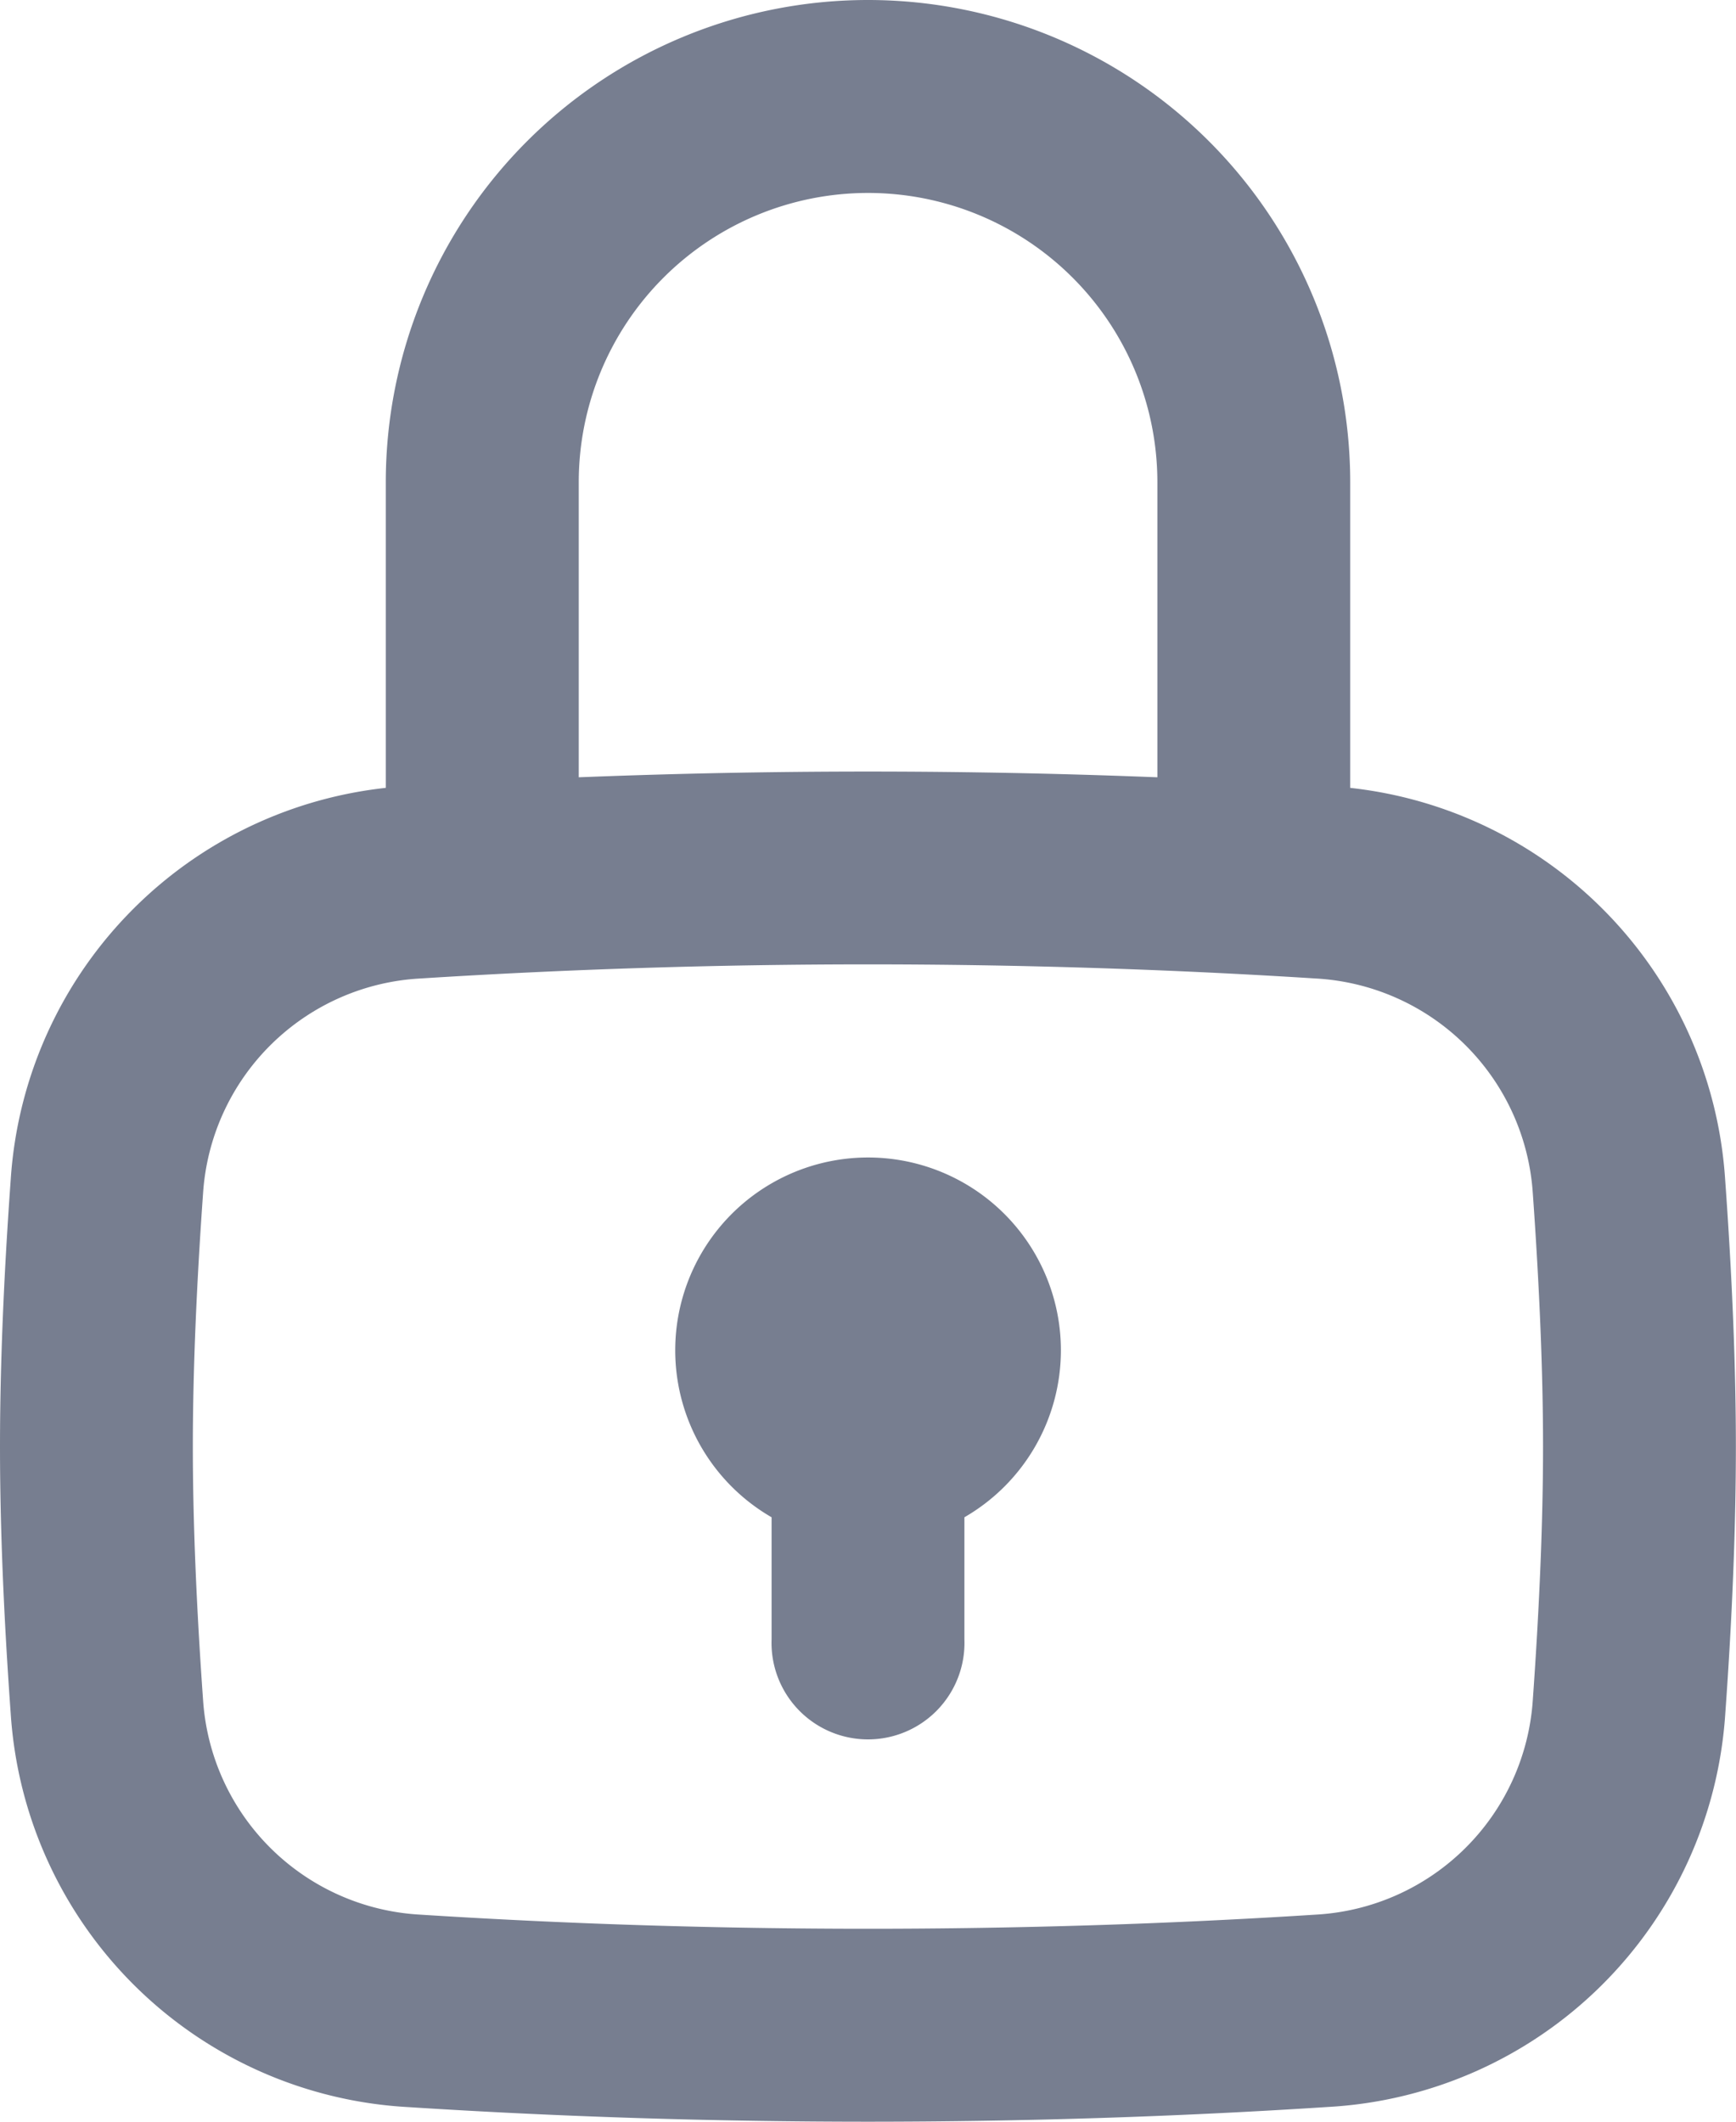 <svg id="icons_Lock_Line" data-name="icons/Lock/Line" xmlns="http://www.w3.org/2000/svg" width="13.909" height="17" viewBox="0 0 13.909 17">
  <path id="Shape" d="M6.954,10.818c-1.23,0-2.47-.039-3.684-.117A3.377,3.377,0,0,1,.086,7.55C.029,6.76,0,6.04,0,5.409S.029,4.058.086,3.268A3.378,3.378,0,0,1,3.27.116C4.491.039,5.73,0,6.954,0s2.464.039,3.684.116a3.378,3.378,0,0,1,3.184,3.152c.057.79.086,1.51.086,2.141S13.88,6.76,13.823,7.55A3.377,3.377,0,0,1,10.639,10.7C9.424,10.779,8.184,10.818,6.954,10.818Zm0-9.273c-1.2,0-2.4.038-3.586.113A1.845,1.845,0,0,0,1.627,3.379c-.054.758-.082,1.441-.082,2.03s.028,1.272.082,2.03a1.845,1.845,0,0,0,1.741,1.72c1.172.075,2.378.113,3.586.113s2.415-.038,3.586-.113a1.845,1.845,0,0,0,1.741-1.72c.054-.758.082-1.441.082-2.03s-.028-1.272-.082-2.03a1.845,1.845,0,0,0-1.741-1.721C9.356,1.583,8.15,1.545,6.954,1.545Z" transform="translate(0 6.182)" fill="#777e90"/>
  <path id="Shape-2" data-name="Shape" d="M3.091,1.545A1.545,1.545,0,1,0,.773,2.884v.979a.773.773,0,1,0,1.545,0V2.884A1.545,1.545,0,0,0,3.091,1.545Z" transform="translate(5.409 9.273)" fill="#777e90"/>
  <path id="Shape-3" data-name="Shape" d="M3.864,0A3.864,3.864,0,0,1,7.727,3.864V6.954a.773.773,0,1,1-1.545,0V3.864a2.318,2.318,0,0,0-4.636,0V6.954A.773.773,0,1,1,0,6.954V3.864A3.864,3.864,0,0,1,3.864,0Z" transform="translate(3.091)" fill="#777e90"/>
</svg>

